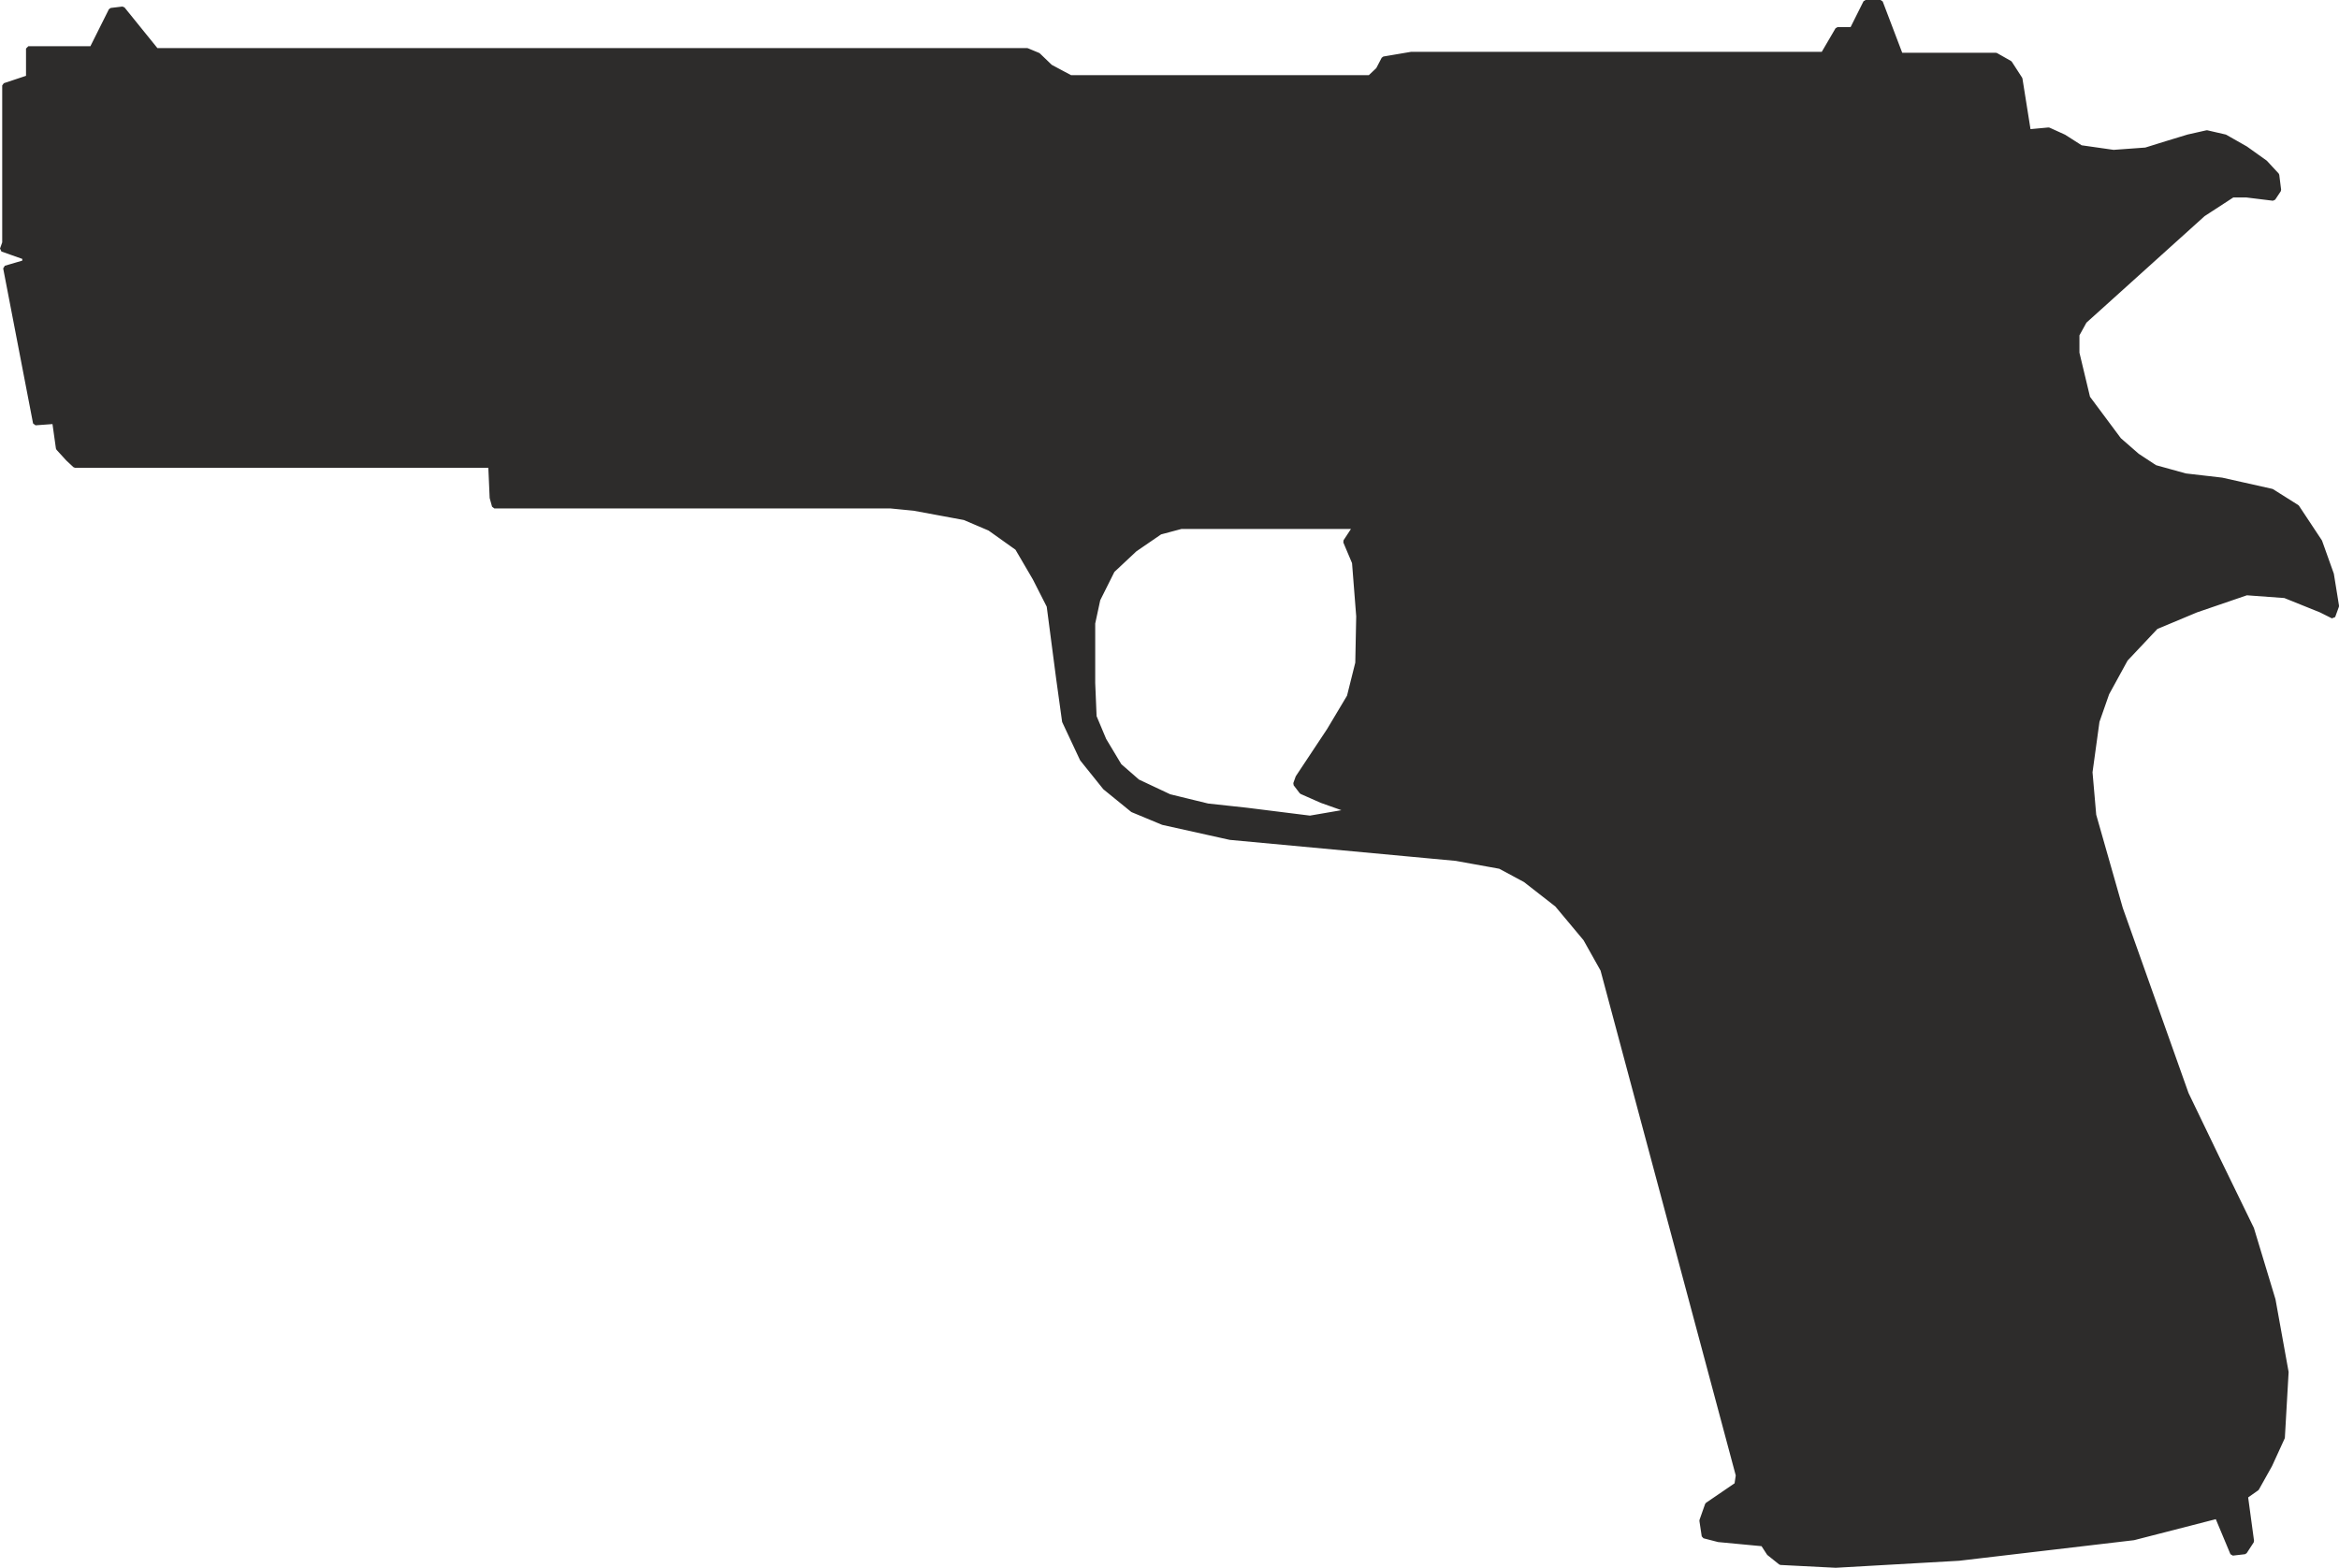 <svg xmlns="http://www.w3.org/2000/svg" width="480.926" height="322.367" viewBox="0 0 360.694 241.776"><path d="M192.95 371.84h-64.08l-1.08-1.007-1.512-1.656-.576-4.104-2.952.216-4.608-23.904 2.952-.864v-.792l-3.456-1.224.36-1.008v-24.264l3.672-1.224v-4.464h9.792l2.952-5.904 1.8-.216 5.184 6.408h134.28l1.728.72 1.872 1.8 3.096 1.656h46.152l1.296-1.224.864-1.656 4.248-.72h63.504l2.232-3.816h2.232l2.088-4.176h2.304l3.096 8.136h14.688l2.16 1.224 1.584 2.448 1.296 8.136 3.096-.288 2.376 1.08 2.592 1.656 5.04.72 4.968-.36 3.24-1.008 3.312-1.008 2.88-.648 2.808.648 3.168 1.8 3.024 2.16 1.8 1.944.288 2.304-.864 1.296-4.104-.504h-2.16l-4.536 2.952-18.288 16.488-1.152 2.088v2.808l1.656 6.912 4.824 6.48 2.808 2.448 2.736 1.8 4.68 1.296 5.616.648 7.704 1.728 3.888 2.448 3.528 5.328 1.8 5.04.792 4.896-.576 1.584-1.872-.936-5.544-2.232-5.904-.432-7.776 2.664-6.192 2.592-4.68 4.968-2.88 5.256-1.512 4.32-1.08 7.848.576 6.624 4.104 14.4 10.152 28.584 4.752 9.864 5.328 10.944 3.312 10.944 2.016 11.16-.576 10.08-1.944 4.248-2.016 3.6-1.728 1.224.936 6.912-1.08 1.656-1.872.216-2.376-5.688-12.888 3.312-26.928 3.168-19.008 1.08-8.496-.432-1.8-1.44-.936-1.44-6.84-.648-2.232-.576-.36-2.376.864-2.448 4.536-3.096.216-1.44-20.88-77.976-2.664-4.752-4.392-5.256-4.896-3.816-3.888-2.088-6.768-1.224-34.848-3.24-10.368-2.304-4.68-1.944-4.248-3.456-3.528-4.392-2.736-5.832-.936-6.768-1.44-11.016-2.16-4.248-2.736-4.68-4.248-3.024-3.888-1.656-7.776-1.44-3.672-.36h-61.056l-.36-1.296zm133.344 9.433h-26.856l-3.24.864-3.888 2.664-3.456 3.24-2.232 4.464-.792 3.672v9.216l.216 5.184 1.512 3.6 2.376 3.96 2.808 2.448 4.896 2.304 5.904 1.44 5.976.648 9.792 1.224 6.264-1.08-4.464-1.584-3.096-1.368-.936-1.224.36-1.008 4.824-7.272 3.096-5.184 1.296-5.184.144-7.2-.648-8.28-1.368-3.24z" style="fill:#2d2c2b;stroke:#2d2c2b;stroke-width:.72;stroke-linejoin:bevel;stroke-miterlimit:10.433" transform="translate(-117.299 -300.057)"/></svg>

